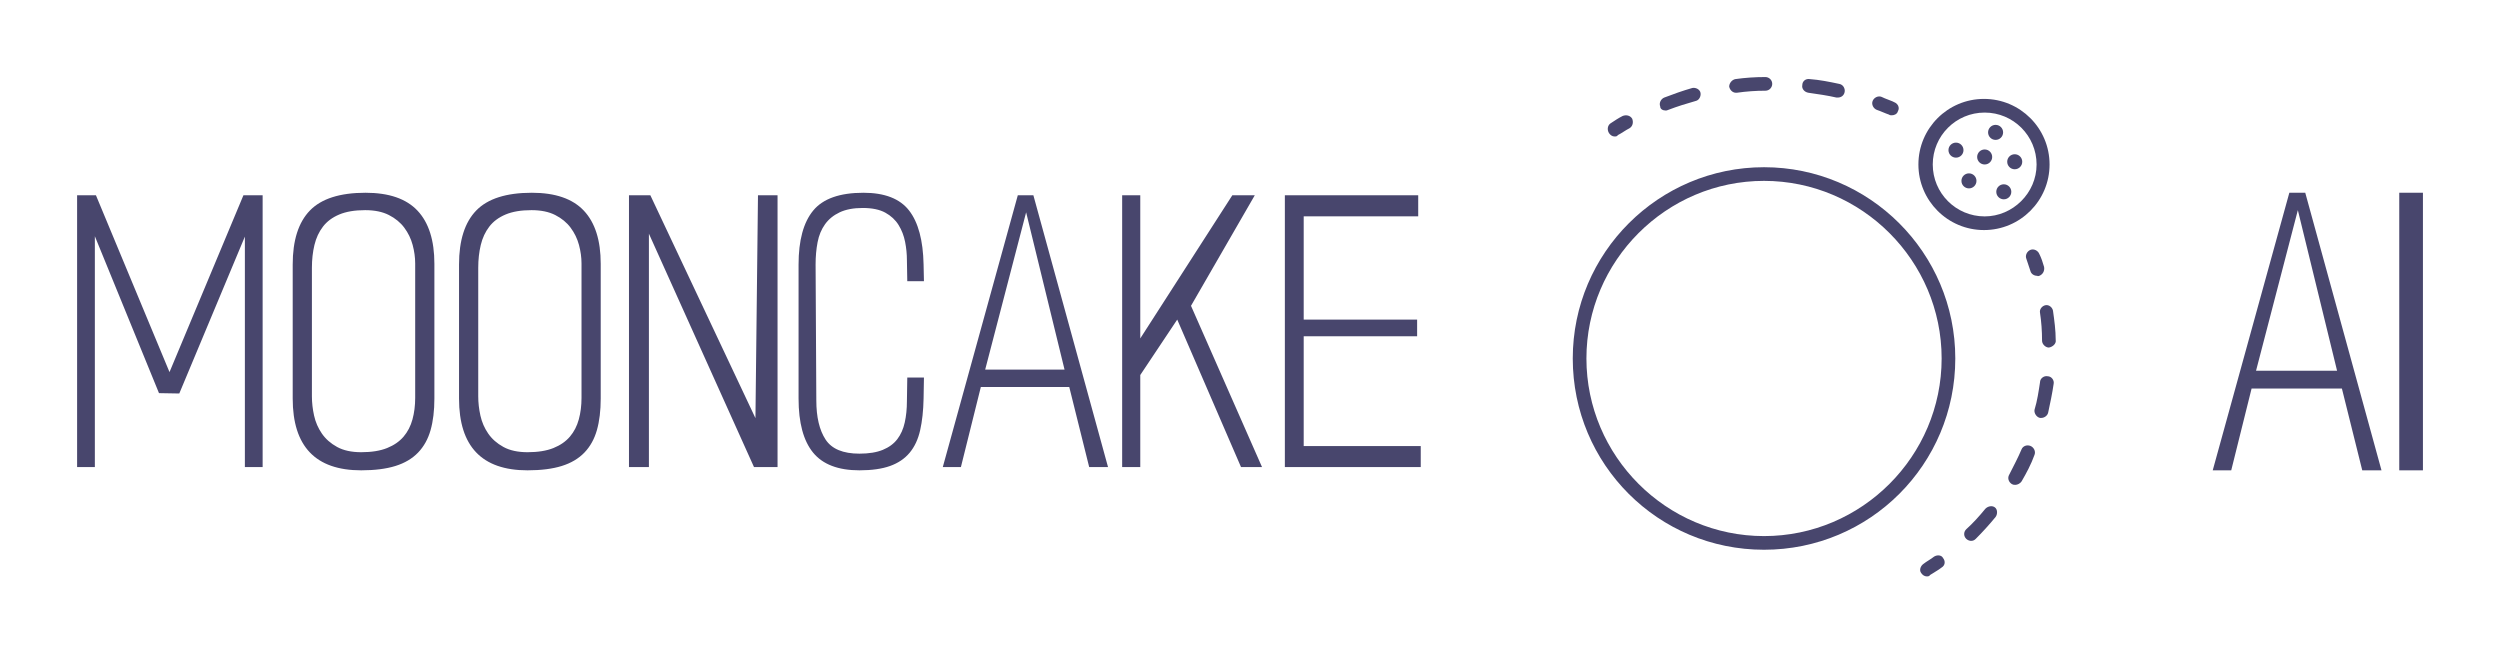 
        <svg xmlns="http://www.w3.org/2000/svg" xmlns:xlink="http://www.w3.org/1999/xlink" version="1.1" width="3197.197" 
        height="836.116" viewBox="0 0 3197.197 836.116">
			
			<g transform="scale(9.86) translate(10, 10)">
				<defs id="SvgjsDefs1838"></defs><g id="SvgjsG1839" featureKey="nameLeftFeature-0" transform="matrix(2.35,0,0,2.35,-0,3.58)" fill="#48466d"><path d="M9.26 20 l0 -12.72 l-3.62 8.66 l-1.12 -0.02 l-3.54 -8.66 l0 12.74 l-0.98 0 l0 -15 l1.04 0 l4.06 9.76 l4.08 -9.76 l1.06 0 l0 15 l-0.98 0 z M15.68 20.18 c-2.52 0 -3.78 -1.32 -3.78 -3.96 l0 -7.4 c0 -1.333 0.317 -2.327 0.95 -2.98 s1.657 -0.98 3.07 -0.98 c1.293 0 2.25 0.33 2.87 0.99 s0.93 1.637 0.93 2.93 l0 7.44 c0 0.667 -0.07 1.247 -0.21 1.74 s-0.37 0.907 -0.69 1.24 s-0.737 0.58 -1.25 0.74 s-1.143 0.24 -1.89 0.24 z M18.66 8.76 c0 -0.333 -0.047 -0.673 -0.14 -1.02 s-0.247 -0.663 -0.46 -0.95 s-0.497 -0.52 -0.85 -0.7 s-0.79 -0.27 -1.31 -0.27 c-0.573 0 -1.05 0.08 -1.43 0.24 s-0.68 0.383 -0.9 0.67 s-0.377 0.623 -0.47 1.01 s-0.14 0.807 -0.14 1.26 l0 7.1 c0 0.347 0.04 0.7 0.12 1.06 s0.223 0.69 0.43 0.99 s0.487 0.547 0.84 0.74 s0.797 0.29 1.33 0.29 c0.573 0 1.05 -0.077 1.43 -0.23 s0.683 -0.363 0.91 -0.63 s0.39 -0.583 0.49 -0.95 s0.15 -0.763 0.15 -1.19 l0 -7.42 z M24.86 20.18 c-2.52 0 -3.78 -1.32 -3.78 -3.96 l0 -7.4 c0 -1.333 0.317 -2.327 0.95 -2.98 s1.657 -0.98 3.07 -0.98 c1.293 0 2.25 0.33 2.87 0.99 s0.93 1.637 0.93 2.93 l0 7.44 c0 0.667 -0.07 1.247 -0.21 1.74 s-0.37 0.907 -0.69 1.24 s-0.737 0.58 -1.25 0.74 s-1.143 0.24 -1.89 0.24 z M27.84 8.76 c0 -0.333 -0.047 -0.673 -0.14 -1.02 s-0.247 -0.663 -0.46 -0.95 s-0.497 -0.52 -0.85 -0.7 s-0.79 -0.27 -1.31 -0.27 c-0.573 0 -1.05 0.08 -1.43 0.24 s-0.68 0.383 -0.9 0.67 s-0.377 0.623 -0.47 1.01 s-0.14 0.807 -0.14 1.26 l0 7.1 c0 0.347 0.04 0.7 0.12 1.06 s0.223 0.69 0.43 0.99 s0.487 0.547 0.84 0.74 s0.797 0.29 1.33 0.29 c0.573 0 1.05 -0.077 1.43 -0.23 s0.683 -0.363 0.91 -0.63 s0.39 -0.583 0.49 -0.95 s0.15 -0.763 0.15 -1.19 l0 -7.42 z M37.36 20 l-5.8 -12.88 l0 12.88 l-1.1 0 l0 -15 l1.18 0 l5.8 12.3 l0.14 -12.3 l1.08 0 l0 15 l-1.3 0 z M46.72 16.22 c-0.013 0.667 -0.077 1.25 -0.19 1.75 s-0.307 0.913 -0.58 1.24 s-0.633 0.57 -1.08 0.73 s-1.01 0.24 -1.69 0.24 c-1.173 0 -2.027 -0.327 -2.56 -0.98 s-0.8 -1.647 -0.8 -2.98 l0 -7.4 c0 -1.333 0.27 -2.327 0.81 -2.98 s1.463 -0.98 2.77 -0.98 c1.173 0 2.013 0.327 2.52 0.98 s0.773 1.647 0.8 2.98 l0.02 0.92 l-0.92 0 l-0.02 -1.16 c0 -0.333 -0.033 -0.67 -0.1 -1.01 s-0.187 -0.65 -0.36 -0.93 s-0.417 -0.507 -0.73 -0.68 s-0.73 -0.26 -1.25 -0.26 c-0.507 0 -0.93 0.08 -1.27 0.24 s-0.61 0.38 -0.81 0.66 s-0.337 0.61 -0.41 0.99 s-0.11 0.79 -0.11 1.23 l0.04 7.5 c0 0.92 0.17 1.64 0.51 2.16 s0.963 0.78 1.87 0.78 c0.52 0 0.95 -0.07 1.29 -0.21 s0.607 -0.337 0.8 -0.59 s0.33 -0.56 0.41 -0.92 s0.12 -0.753 0.12 -1.18 l0.02 -1.3 l0.92 0 z M55.86 20 l-1.1 -4.42 l-4.88 0 l-1.1 4.42 l-1 0 l4.14 -15 l0.86 0 l4.12 15 l-1.04 0 z M52.38 5.94 l-2.26 8.68 l4.38 0 z M64.24 20 l-3.52 -8.14 l-2.04 3.06 l0 5.08 l-1 0 l0 -15 l1 0 l0 7.9 l5.08 -7.9 l1.24 0 l-3.52 6.1 l3.92 8.9 l-1.16 0 z M66.66 20 l0 -15 l7.36 0 l0 1.16 l-6.32 0 l0 5.7 l6.26 0 l0 0.92 l-6.26 0 l0 6.06 l6.46 0 l0 1.16 l-7.5 0 z"></path></g><g id="SvgjsG1840" featureKey="inlineSymbolFeature-0" transform="matrix(0.886,0,0,0.886,180.703,-12.765)" fill="#48466d"><path xmlns="http://www.w3.org/2000/svg" d="M43,27.6c-15.4,0-28,12.5-28,28s12.5,28,28,28s28-12.5,28-28S58.4,27.6,43,27.6z M43,81.6c-14.3,0-26-11.7-26-26  s11.7-26,26-26s26,11.7,26,26S57.3,81.6,43,81.6z"></path><path xmlns="http://www.w3.org/2000/svg" d="M83.3,43.5c0.5-0.2,0.8-0.7,0.7-1.3c-0.2-0.7-0.4-1.3-0.7-1.9c-0.2-0.5-0.8-0.8-1.3-0.6c-0.5,0.2-0.8,0.8-0.6,1.3  c0.2,0.6,0.4,1.2,0.6,1.8c0.1,0.4,0.5,0.7,1,0.7C83.1,43.6,83.2,43.5,83.3,43.5z"></path><path xmlns="http://www.w3.org/2000/svg" d="M75.4,77.6c-0.9,1.1-1.8,2.1-2.8,3c-0.4,0.4-0.4,1,0,1.4c0.2,0.2,0.5,0.3,0.7,0.3c0.3,0,0.5-0.1,0.7-0.3c1-1,2-2.1,2.9-3.2  c0.3-0.4,0.3-1.1-0.1-1.4C76.4,77.1,75.8,77.2,75.4,77.6z"></path><path xmlns="http://www.w3.org/2000/svg" d="M85.7,52.9c0-1.4-0.2-2.9-0.4-4.3c-0.1-0.5-0.6-0.9-1.1-0.8c-0.5,0.1-0.9,0.6-0.8,1.1c0.2,1.3,0.3,2.7,0.3,4.1  c0,0.5,0.5,1,1,1c0,0,0,0,0,0C85.3,53.9,85.8,53.4,85.7,52.9z"></path><path xmlns="http://www.w3.org/2000/svg" d="M82,68.4c-0.5-0.2-1.1,0-1.3,0.5c-0.5,1.2-1.2,2.5-1.8,3.7c-0.3,0.5-0.1,1.1,0.4,1.4c0.2,0.1,0.3,0.1,0.5,0.1  c0.3,0,0.7-0.2,0.9-0.5c0.7-1.2,1.4-2.5,1.9-3.9C82.8,69.2,82.5,68.6,82,68.4z"></path><path xmlns="http://www.w3.org/2000/svg" d="M83.4,64.3c0.1,0,0.2,0,0.2,0c0.4,0,0.9-0.3,1-0.8c0.3-1.4,0.6-2.8,0.8-4.2c0.1-0.5-0.3-1.1-0.9-1.1  c-0.5-0.1-1.1,0.3-1.1,0.9c-0.2,1.3-0.4,2.7-0.8,4C82.5,63.6,82.9,64.2,83.4,64.3z"></path><path xmlns="http://www.w3.org/2000/svg" d="M67.9,84.6c-0.5,0.4-1.1,0.7-1.6,1.1C65.9,86,65.7,86.6,66,87c0.2,0.3,0.5,0.5,0.8,0.5c0.2,0,0.4,0,0.5-0.2  c0.6-0.4,1.2-0.7,1.7-1.1c0.5-0.3,0.6-0.9,0.2-1.4C69,84.4,68.4,84.3,67.9,84.6z"></path><path xmlns="http://www.w3.org/2000/svg" d="M20.3,22.6c0.2,0.3,0.5,0.5,0.8,0.5c0.2,0,0.4,0,0.5-0.2c0.6-0.3,1.1-0.7,1.7-1c0.5-0.3,0.6-0.9,0.4-1.4  c-0.3-0.5-0.9-0.6-1.4-0.4c-0.6,0.3-1.2,0.7-1.8,1.1C20.1,21.5,20,22.1,20.3,22.6z"></path><path xmlns="http://www.w3.org/2000/svg" d="M48.6,15.6c-0.1,0.5,0.3,1,0.9,1.1c1.4,0.2,2.8,0.4,4.1,0.7c0.1,0,0.1,0,0.2,0c0.5,0,0.9-0.3,1-0.8c0.1-0.5-0.2-1.1-0.8-1.2  c-1.4-0.3-2.9-0.6-4.3-0.7C49.1,14.6,48.6,15,48.6,15.6z"></path><path xmlns="http://www.w3.org/2000/svg" d="M28.6,19.3c0.1,0,0.2,0,0.4-0.1c1.3-0.5,2.6-0.9,4-1.3c0.5-0.1,0.8-0.7,0.7-1.2s-0.7-0.8-1.2-0.7c-1.4,0.4-2.8,0.9-4.1,1.4  c-0.5,0.2-0.8,0.8-0.6,1.3C27.8,19.1,28.2,19.3,28.6,19.3z"></path><path xmlns="http://www.w3.org/2000/svg" d="M38.8,14.7c-0.5,0.1-0.9,0.6-0.9,1.1c0.1,0.5,0.5,0.9,1,0.9c0,0,0.1,0,0.1,0c1.4-0.2,2.8-0.3,4.2-0.3c0.6,0,1-0.5,1-1  c0-0.6-0.5-1-1-1C41.7,14.4,40.2,14.5,38.8,14.7z"></path><path xmlns="http://www.w3.org/2000/svg" d="M62.1,18.1c-0.6-0.3-1.3-0.5-1.9-0.8c-0.5-0.2-1.1,0.1-1.3,0.6c-0.2,0.5,0.1,1.1,0.6,1.3c0.6,0.2,1.2,0.5,1.8,0.7  c0.1,0.1,0.3,0.1,0.4,0.1c0.4,0,0.8-0.2,0.9-0.6C62.9,18.9,62.6,18.3,62.1,18.1z"></path><path xmlns="http://www.w3.org/2000/svg" d="M84.8,27.2c0-5.3-4.3-9.6-9.6-9.6s-9.6,4.3-9.6,9.6s4.3,9.6,9.6,9.6S84.8,32.5,84.8,27.2z M75.3,34.8  c-4.2,0-7.6-3.4-7.6-7.6s3.4-7.6,7.6-7.6s7.6,3.4,7.6,7.6S79.4,34.8,75.3,34.8z"></path><circle xmlns="http://www.w3.org/2000/svg" cx="71.1" cy="25.1" r="1.1"></circle><circle xmlns="http://www.w3.org/2000/svg" cx="76.9" cy="22.5" r="1.1"></circle><circle xmlns="http://www.w3.org/2000/svg" cx="79.7" cy="26.8" r="1.1"></circle><circle xmlns="http://www.w3.org/2000/svg" cx="75.3" cy="26.1" r="1.1"></circle><circle xmlns="http://www.w3.org/2000/svg" cx="73" cy="29.6" r="1.1"></circle><circle xmlns="http://www.w3.org/2000/svg" cx="78.1" cy="31.2" r="1.1"></circle></g><g id="SvgjsG1841" featureKey="nameRightFeature-0" transform="matrix(2.4,0,0,2.4,269.032,3)" fill="#48466d"><path d="M11.4 20 l-1.1 -4.42 l-4.88 0 l-1.1 4.42 l-1 0 l4.14 -15 l0.86 0 l4.12 15 l-1.04 0 z M7.92 5.94 l-2.26 8.68 l4.38 0 z M13.4 20 l0 -15 l1.28 0 l0 15 l-1.28 0 z"></path></g>
			</g>
		</svg>
	